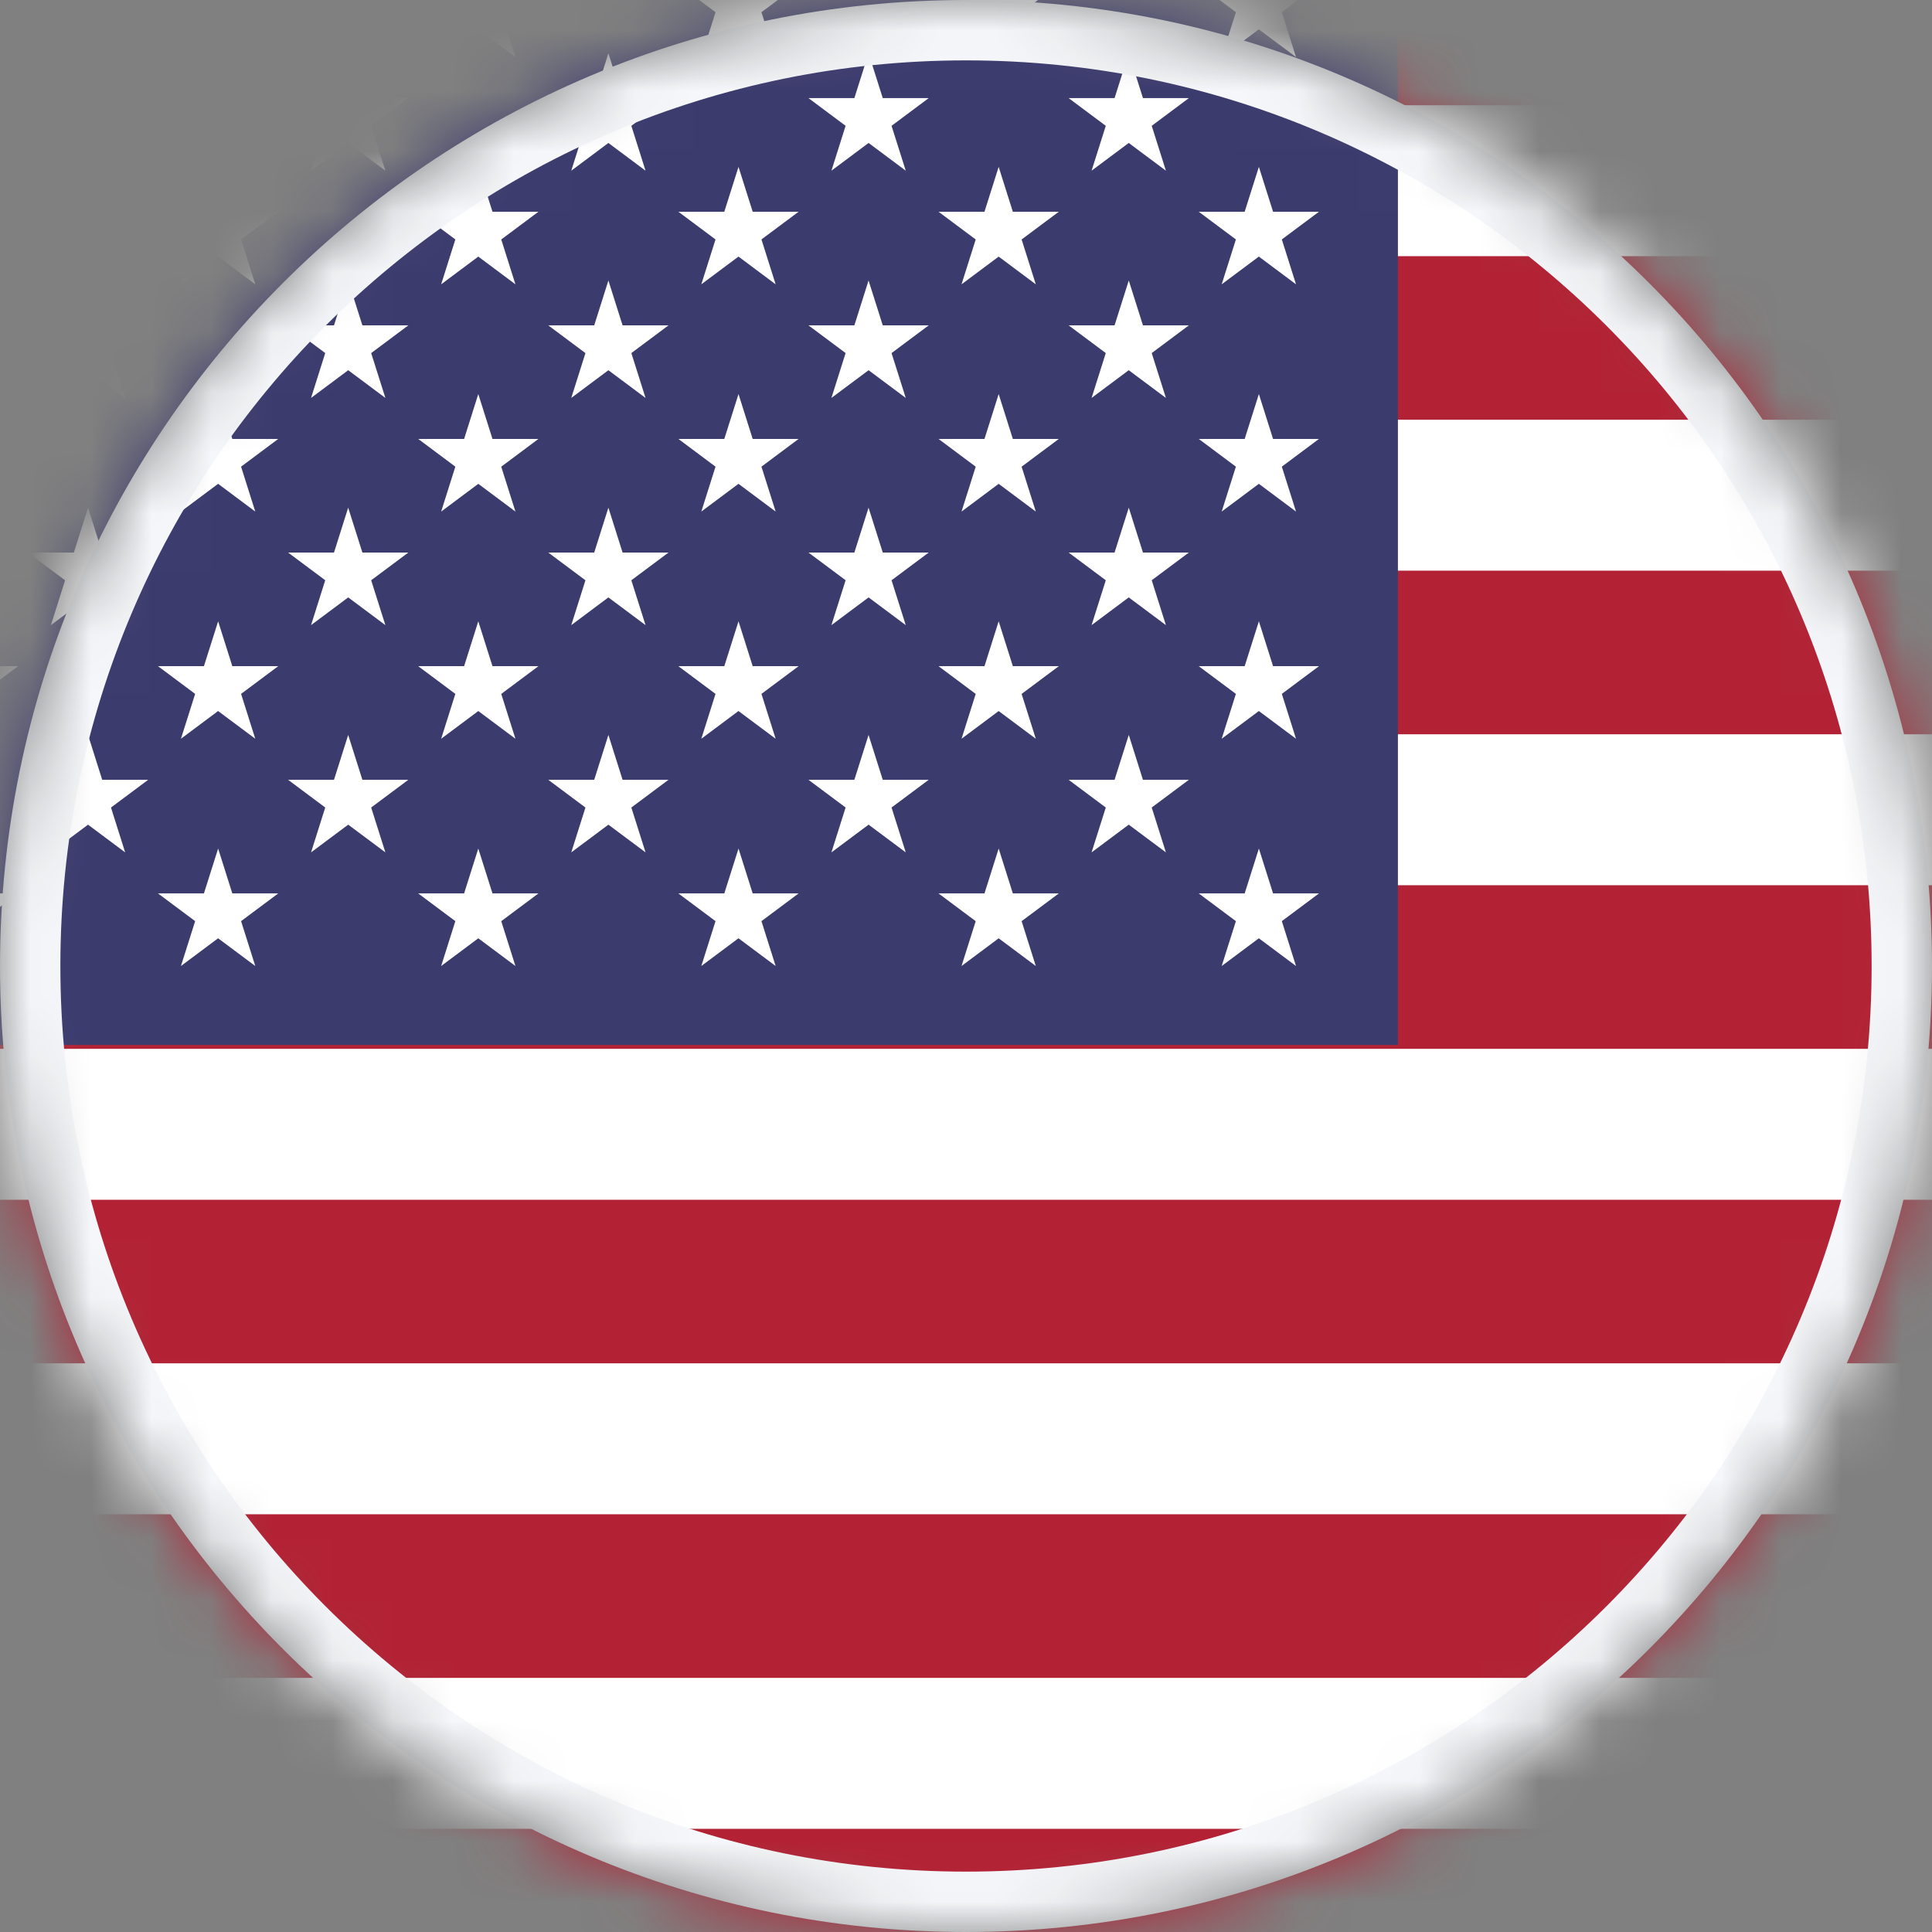 <svg width="32" height="32" viewBox="0 0 32 32" fill="none" xmlns="http://www.w3.org/2000/svg">
<rect x="0" y="0" width="32" height="32" fill="#808080" stroke="none"/>
<mask id="mask0" mask-type="alpha" maskUnits="userSpaceOnUse" x="0" y="0" width="32" height="32">
<path d="M32 16C32 7.163 24.837 0 16 0C7.163 0 0 7.163 0 16C0 24.837 7.163 32 16 32C24.837 32 32 24.837 32 16Z" fill="white"/>
</mask>
<g mask="url(#mask0)">
<path d="M62.385 -1H-3V33H62.385V-1Z" fill="#B22234"/>
<path d="M-3 2.993H62.385H-3ZM62.385 8.202H-3H62.385ZM-3 13.412H62.385H-3ZM62.385 18.622H-3H62.385ZM-3 23.831H62.385H-3ZM62.385 29.041H-3H62.385Z" fill="black"/>
<path d="M62.385 29.041H-3M-3 2.993H62.385H-3ZM62.385 8.202H-3H62.385ZM-3 13.412H62.385H-3ZM62.385 18.622H-3H62.385ZM-3 23.831H62.385H-3Z" stroke="white" stroke-width="2.5"/>
<path d="M23.154 -1H-3V17.308H23.154V-1Z" fill="#3C3B6E"/>
<path d="M3.613 2.764L4.228 4.709L2.617 3.507H4.608L2.997 4.709L3.613 2.764ZM3.613 6.527L4.228 8.473L2.617 7.27H4.608L2.997 8.473L3.613 6.527ZM3.613 10.291L4.228 12.236L2.617 11.034H4.608L2.997 12.236L3.613 10.291ZM5.767 4.646L6.383 6.591L4.772 5.389H6.763L5.152 6.591L5.767 4.646ZM5.767 8.409L6.383 10.354L4.772 9.152H6.763L5.152 10.354L5.767 8.409ZM5.767 12.173L6.383 14.118L4.772 12.916H6.763L5.152 14.118L5.767 12.173ZM12.232 2.764L12.847 4.709L11.236 3.507H13.227L11.616 4.709L12.232 2.764ZM12.232 6.527L12.847 8.473L11.236 7.27H13.227L11.616 8.473L12.232 6.527ZM12.232 10.291L12.847 12.236L11.236 11.034H13.227L11.616 12.236L12.232 10.291ZM14.386 4.646L15.002 6.591L13.391 5.389H15.382L13.771 6.591L14.386 4.646ZM14.386 8.409L15.002 10.354L13.391 9.152H15.382L13.771 10.354L14.386 8.409ZM14.386 12.173L15.002 14.118L13.391 12.916H15.382L13.771 14.118L14.386 12.173ZM-0.697 2.764L-0.081 4.709L-1.692 3.507H0.299L-1.312 4.709L-0.697 2.764ZM-0.697 6.527L-0.081 8.473L-1.692 7.27H0.299L-1.312 8.473L-0.697 6.527ZM-0.697 10.291L-0.081 12.236L-1.692 11.034H0.299L-1.312 12.236L-0.697 10.291ZM1.458 4.646L2.073 6.591L0.462 5.389H2.454L0.843 6.591L1.458 4.646ZM1.458 8.409L2.073 10.354L0.462 9.152H2.454L0.843 10.354L1.458 8.409ZM1.458 12.173L2.073 14.118L0.462 12.916H2.454L0.843 14.118L1.458 12.173ZM3.613 -1L4.228 0.945L2.617 -0.257H4.608L2.997 0.945L3.613 -1ZM3.613 14.055L4.228 16L2.617 14.798H4.608L2.997 16L3.613 14.055ZM5.767 0.882L6.383 2.827L4.772 1.625H6.763L5.152 2.827L5.767 0.882ZM7.922 2.764L8.537 4.709L6.927 3.507H8.918L7.307 4.709L7.922 2.764ZM7.922 6.527L8.537 8.473L6.927 7.27H8.918L7.307 8.473L7.922 6.527ZM7.922 10.291L8.537 12.236L6.927 11.034H8.918L7.307 12.236L7.922 10.291ZM10.077 4.646L10.692 6.591L9.081 5.389H11.072L9.462 6.591L10.077 4.646ZM10.077 8.409L10.692 10.354L9.081 9.152H11.072L9.462 10.354L10.077 8.409ZM10.077 12.173L10.692 14.118L9.081 12.916H11.072L9.462 14.118L10.077 12.173ZM12.232 -1L12.847 0.945L11.236 -0.257H13.227L11.616 0.945L12.232 -1ZM12.232 14.055L12.847 16L11.236 14.798H13.227L11.616 16L12.232 14.055ZM14.386 0.882L15.002 2.827L13.391 1.625H15.382L13.771 2.827L14.386 0.882ZM-0.697 -1L-0.081 0.945L-1.692 -0.257H0.299L-1.312 0.945L-0.697 -1ZM-0.697 14.055L-0.081 16L-1.692 14.798H0.299L-1.312 16L-0.697 14.055ZM1.458 0.882L2.073 2.827L0.462 1.625H2.454L0.843 2.827L1.458 0.882ZM7.922 -1L8.537 0.945L6.927 -0.257H8.918L7.307 0.945L7.922 -1ZM7.922 14.055L8.537 16L6.927 14.798H8.918L7.307 16L7.922 14.055ZM10.077 0.882L10.692 2.827L9.081 1.625H11.072L9.462 2.827L10.077 0.882ZM16.541 2.764L17.156 4.709L15.545 3.507H17.537L15.926 4.709L16.541 2.764ZM16.541 6.527L17.156 8.473L15.545 7.27H17.537L15.926 8.473L16.541 6.527ZM16.541 10.291L17.156 12.236L15.545 11.034H17.537L15.926 12.236L16.541 10.291ZM16.541 -1L17.156 0.945L15.545 -0.257H17.537L15.926 0.945L16.541 -1ZM16.541 14.055L17.156 16L15.545 14.798H17.537L15.926 16L16.541 14.055ZM18.696 12.173L19.311 14.118L17.7 12.916H19.691L18.08 14.118L18.696 12.173ZM18.696 8.409L19.311 10.354L17.7 9.152H19.691L18.08 10.354L18.696 8.409ZM18.696 4.646L19.311 6.591L17.7 5.389H19.691L18.08 6.591L18.696 4.646ZM18.696 0.882L19.311 2.827L17.7 1.625H19.691L18.08 2.827L18.696 0.882ZM20.851 6.527L21.466 8.473L19.855 7.27H21.846L20.235 8.473L20.851 6.527ZM20.851 10.291L21.466 12.236L19.855 11.034H21.846L20.235 12.236L20.851 10.291ZM20.851 2.764L21.466 4.709L19.855 3.507H21.846L20.235 4.709L20.851 2.764ZM20.851 -1L21.466 0.945L19.855 -0.257H21.846L20.235 0.945L20.851 -1ZM20.851 14.055L21.466 16L19.855 14.798H21.846L20.235 16L20.851 14.055Z" fill="white"/>
<path d="M16 0.5C24.56 0.5 31.5 7.44 31.5 16C31.5 24.56 24.56 31.5 16 31.5C7.44 31.5 0.5 24.56 0.5 16C0.5 7.44 7.44 0.5 16 0.5Z" stroke="#F5F7FA"/>
</g>
</svg>
